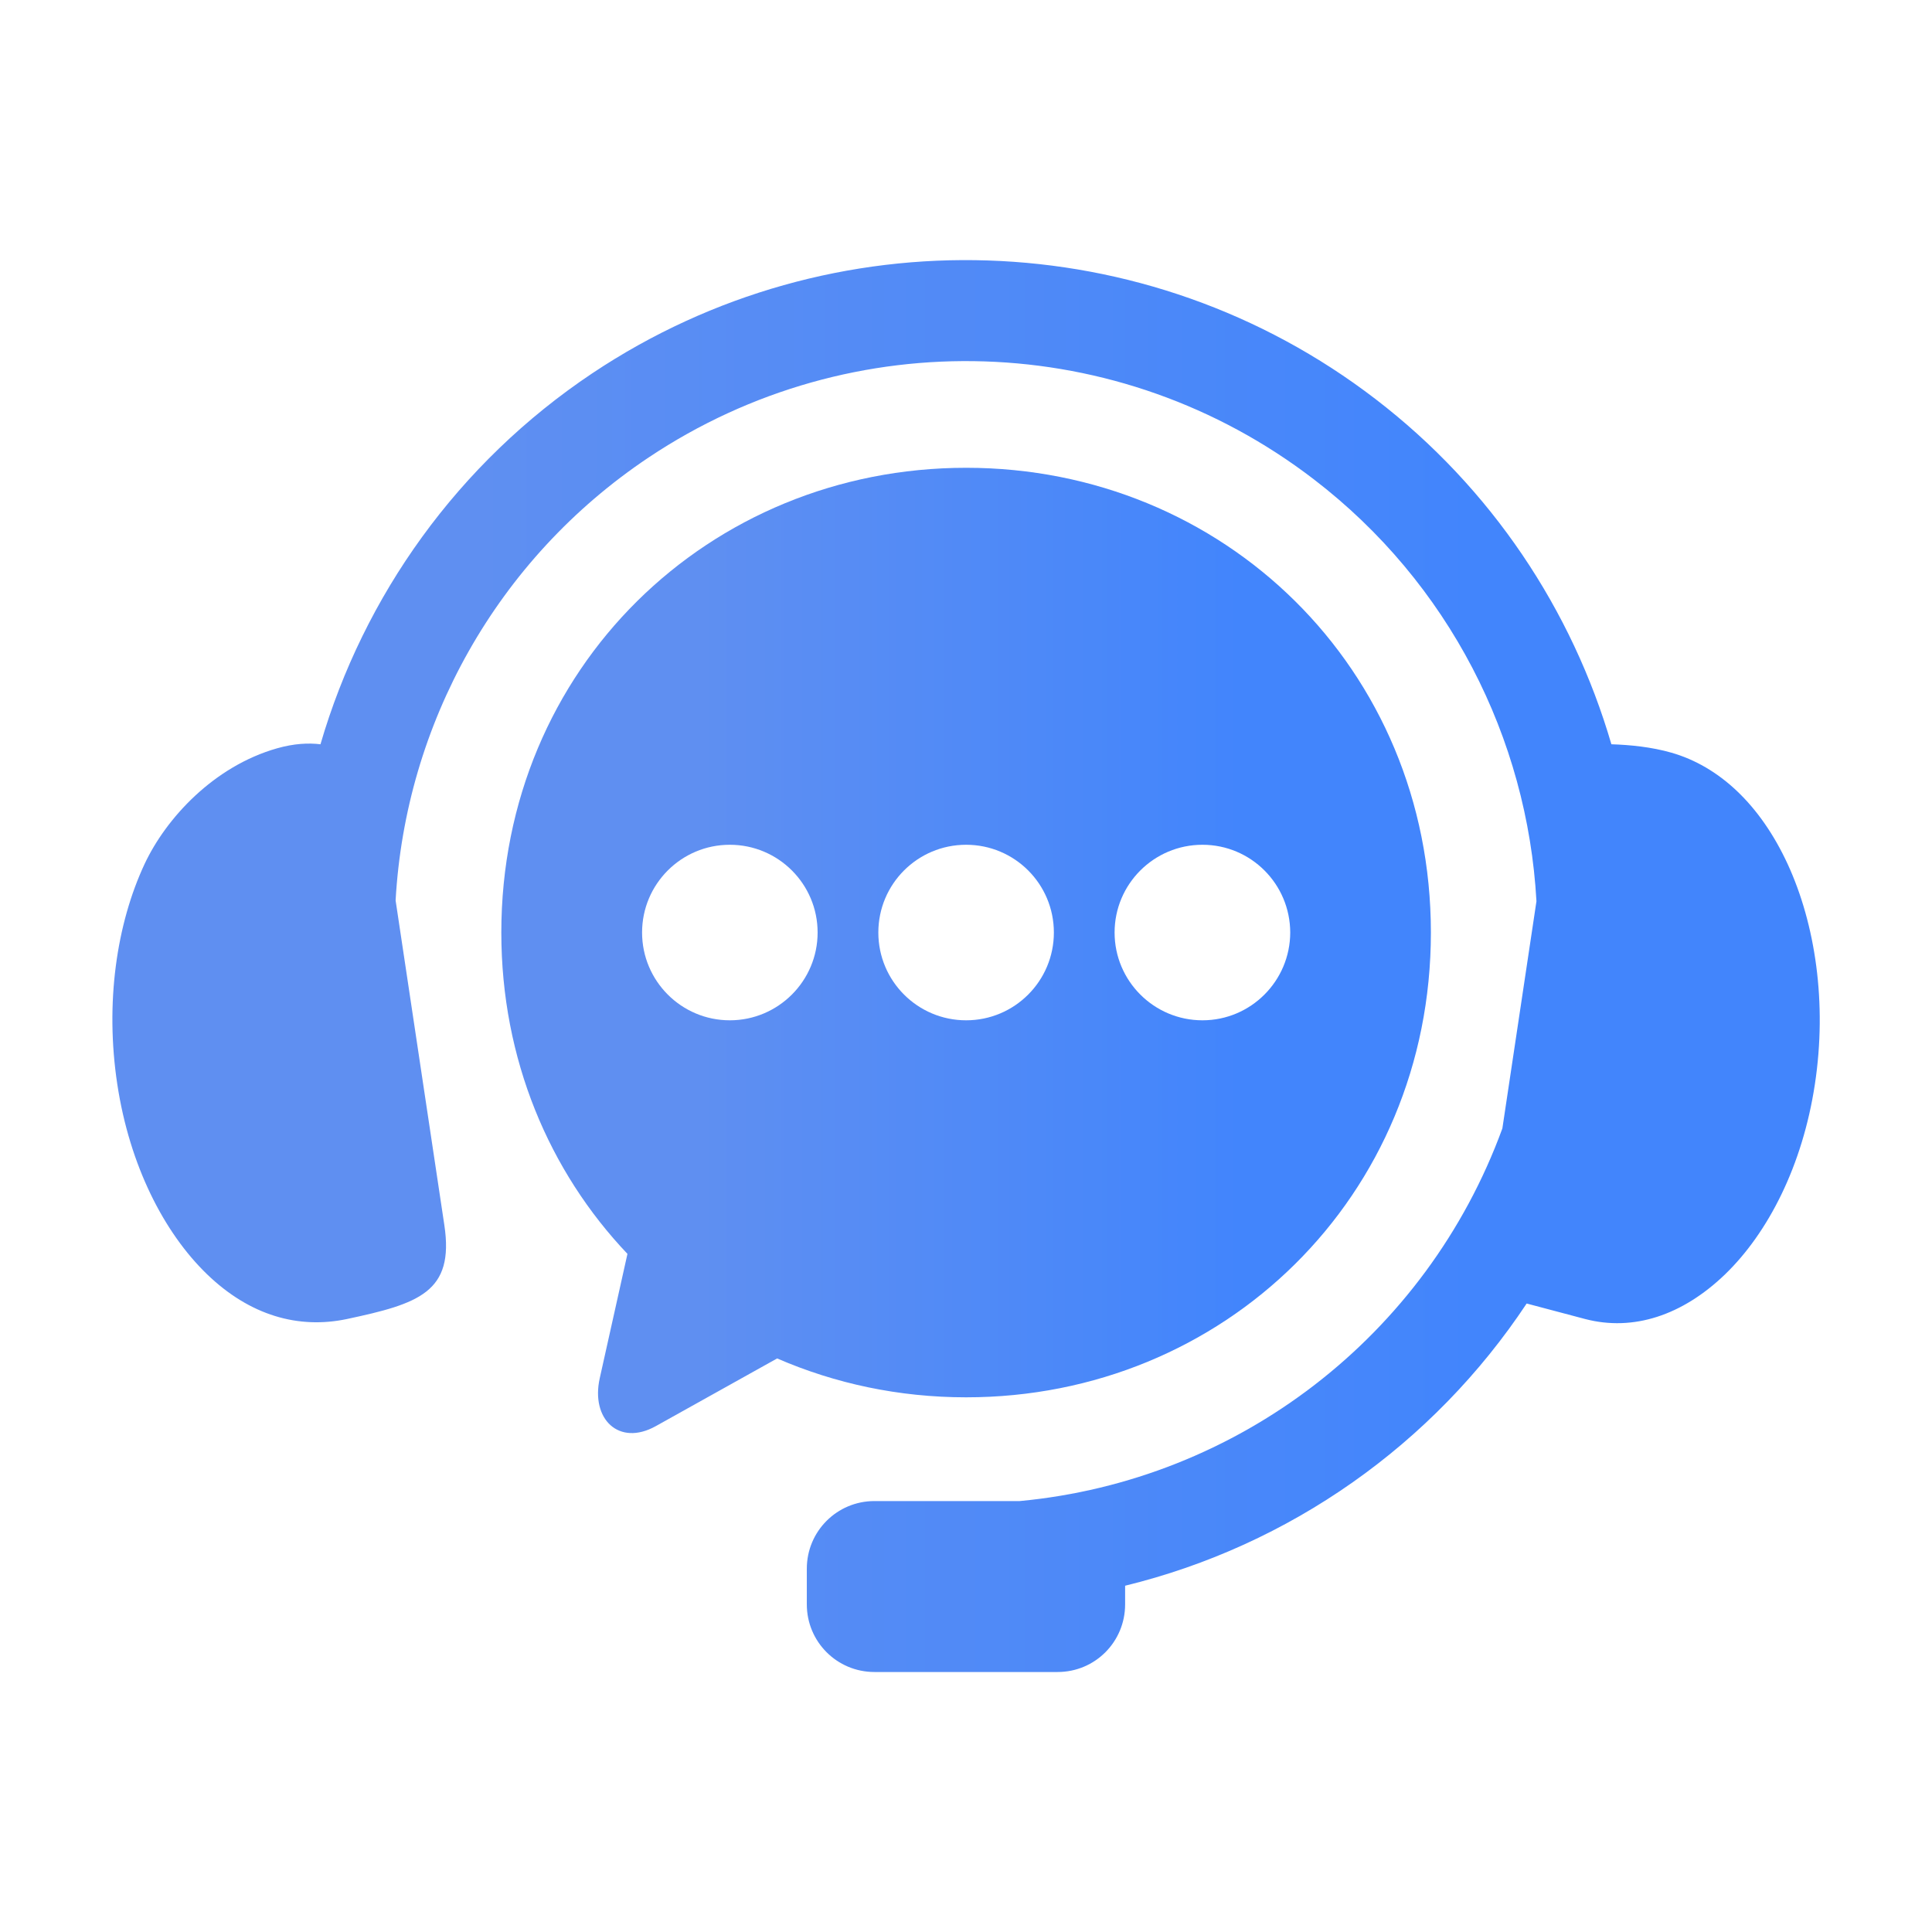<svg width="56" height="56" viewBox="0 0 56 56" fill="none" xmlns="http://www.w3.org/2000/svg">
<path fill-rule="evenodd" clip-rule="evenodd" d="M28.64 7.55C24.66 7.417 20.639 8.503 17.168 10.82C13.269 13.425 10.544 17.273 9.289 21.573C8.942 21.531 8.527 21.55 8.035 21.689C6.195 22.211 4.811 23.719 4.189 25.047C3.382 26.777 3.041 29.066 3.4 31.428C3.757 33.783 4.752 35.725 5.996 36.93C7.244 38.136 8.654 38.528 10.054 38.233C12.138 37.789 13.172 37.456 12.88 35.514L11.467 26.1C11.752 21.005 14.389 16.209 18.801 13.26C24.706 9.316 32.447 9.568 38.08 13.892C41.998 16.896 44.273 21.397 44.535 26.123L43.547 32.708C41.343 38.739 35.88 42.916 29.557 43.509H25.347C24.261 43.509 23.386 44.384 23.386 45.469V46.504C23.386 47.589 24.261 48.464 25.347 48.464H30.655C31.741 48.464 32.612 47.589 32.612 46.504V45.963C37.38 44.799 41.541 41.869 44.251 37.783L45.952 38.234C47.335 38.593 48.761 38.136 50.009 36.931C51.254 35.725 52.248 33.784 52.605 31.429C52.965 29.066 52.615 26.782 51.817 25.047C51.016 23.313 49.824 22.212 48.447 21.817C47.87 21.651 47.244 21.59 46.707 21.573C45.572 17.685 43.236 14.148 39.868 11.566C36.557 9.025 32.619 7.681 28.64 7.55Z" fill="url(#paint0_linear_342_1614)"/>
<path fill-rule="evenodd" clip-rule="evenodd" d="M34.854 24.486C36.257 24.486 37.395 25.623 37.398 27.03C37.395 28.433 36.257 29.574 34.854 29.574C33.447 29.574 32.307 28.433 32.307 27.03C32.307 25.624 33.448 24.486 34.854 24.486ZM28.004 24.486C29.41 24.486 30.547 25.623 30.547 27.03C30.547 28.433 29.41 29.574 28.004 29.574C26.596 29.574 25.459 28.433 25.459 27.03C25.459 25.624 26.596 24.486 28.004 24.486ZM21.155 24.486C22.558 24.486 23.699 25.623 23.699 27.03C23.699 28.433 22.558 29.574 21.155 29.574C19.749 29.574 18.611 28.433 18.611 27.03C18.611 25.624 19.749 24.486 21.155 24.486ZM28.004 13.559C20.543 13.559 14.531 19.373 14.531 27.03C14.531 30.708 15.922 33.959 18.187 36.344L17.384 39.948C17.119 41.134 17.941 41.931 19.007 41.338L22.526 39.375C24.199 40.101 26.049 40.502 28.004 40.502C35.467 40.502 41.475 34.692 41.475 27.03C41.475 19.373 35.467 13.559 28.004 13.559Z" fill="url(#paint1_linear_342_1614)"/>
<defs>
<linearGradient id="paint0_linear_342_1614" x1="13.787" y1="28.002" x2="42.743" y2="28.002" gradientUnits="userSpaceOnUse">
<stop stop-color="#5F8FF1"/>
<stop offset="1" stop-color="#4285FC"/>
</linearGradient>
<linearGradient id="paint1_linear_342_1614" x1="20.264" y1="27.549" x2="36.029" y2="27.549" gradientUnits="userSpaceOnUse">
<stop stop-color="#5F8FF1"/>
<stop offset="1" stop-color="#4285FC"/>
</linearGradient>
</defs>
</svg>
